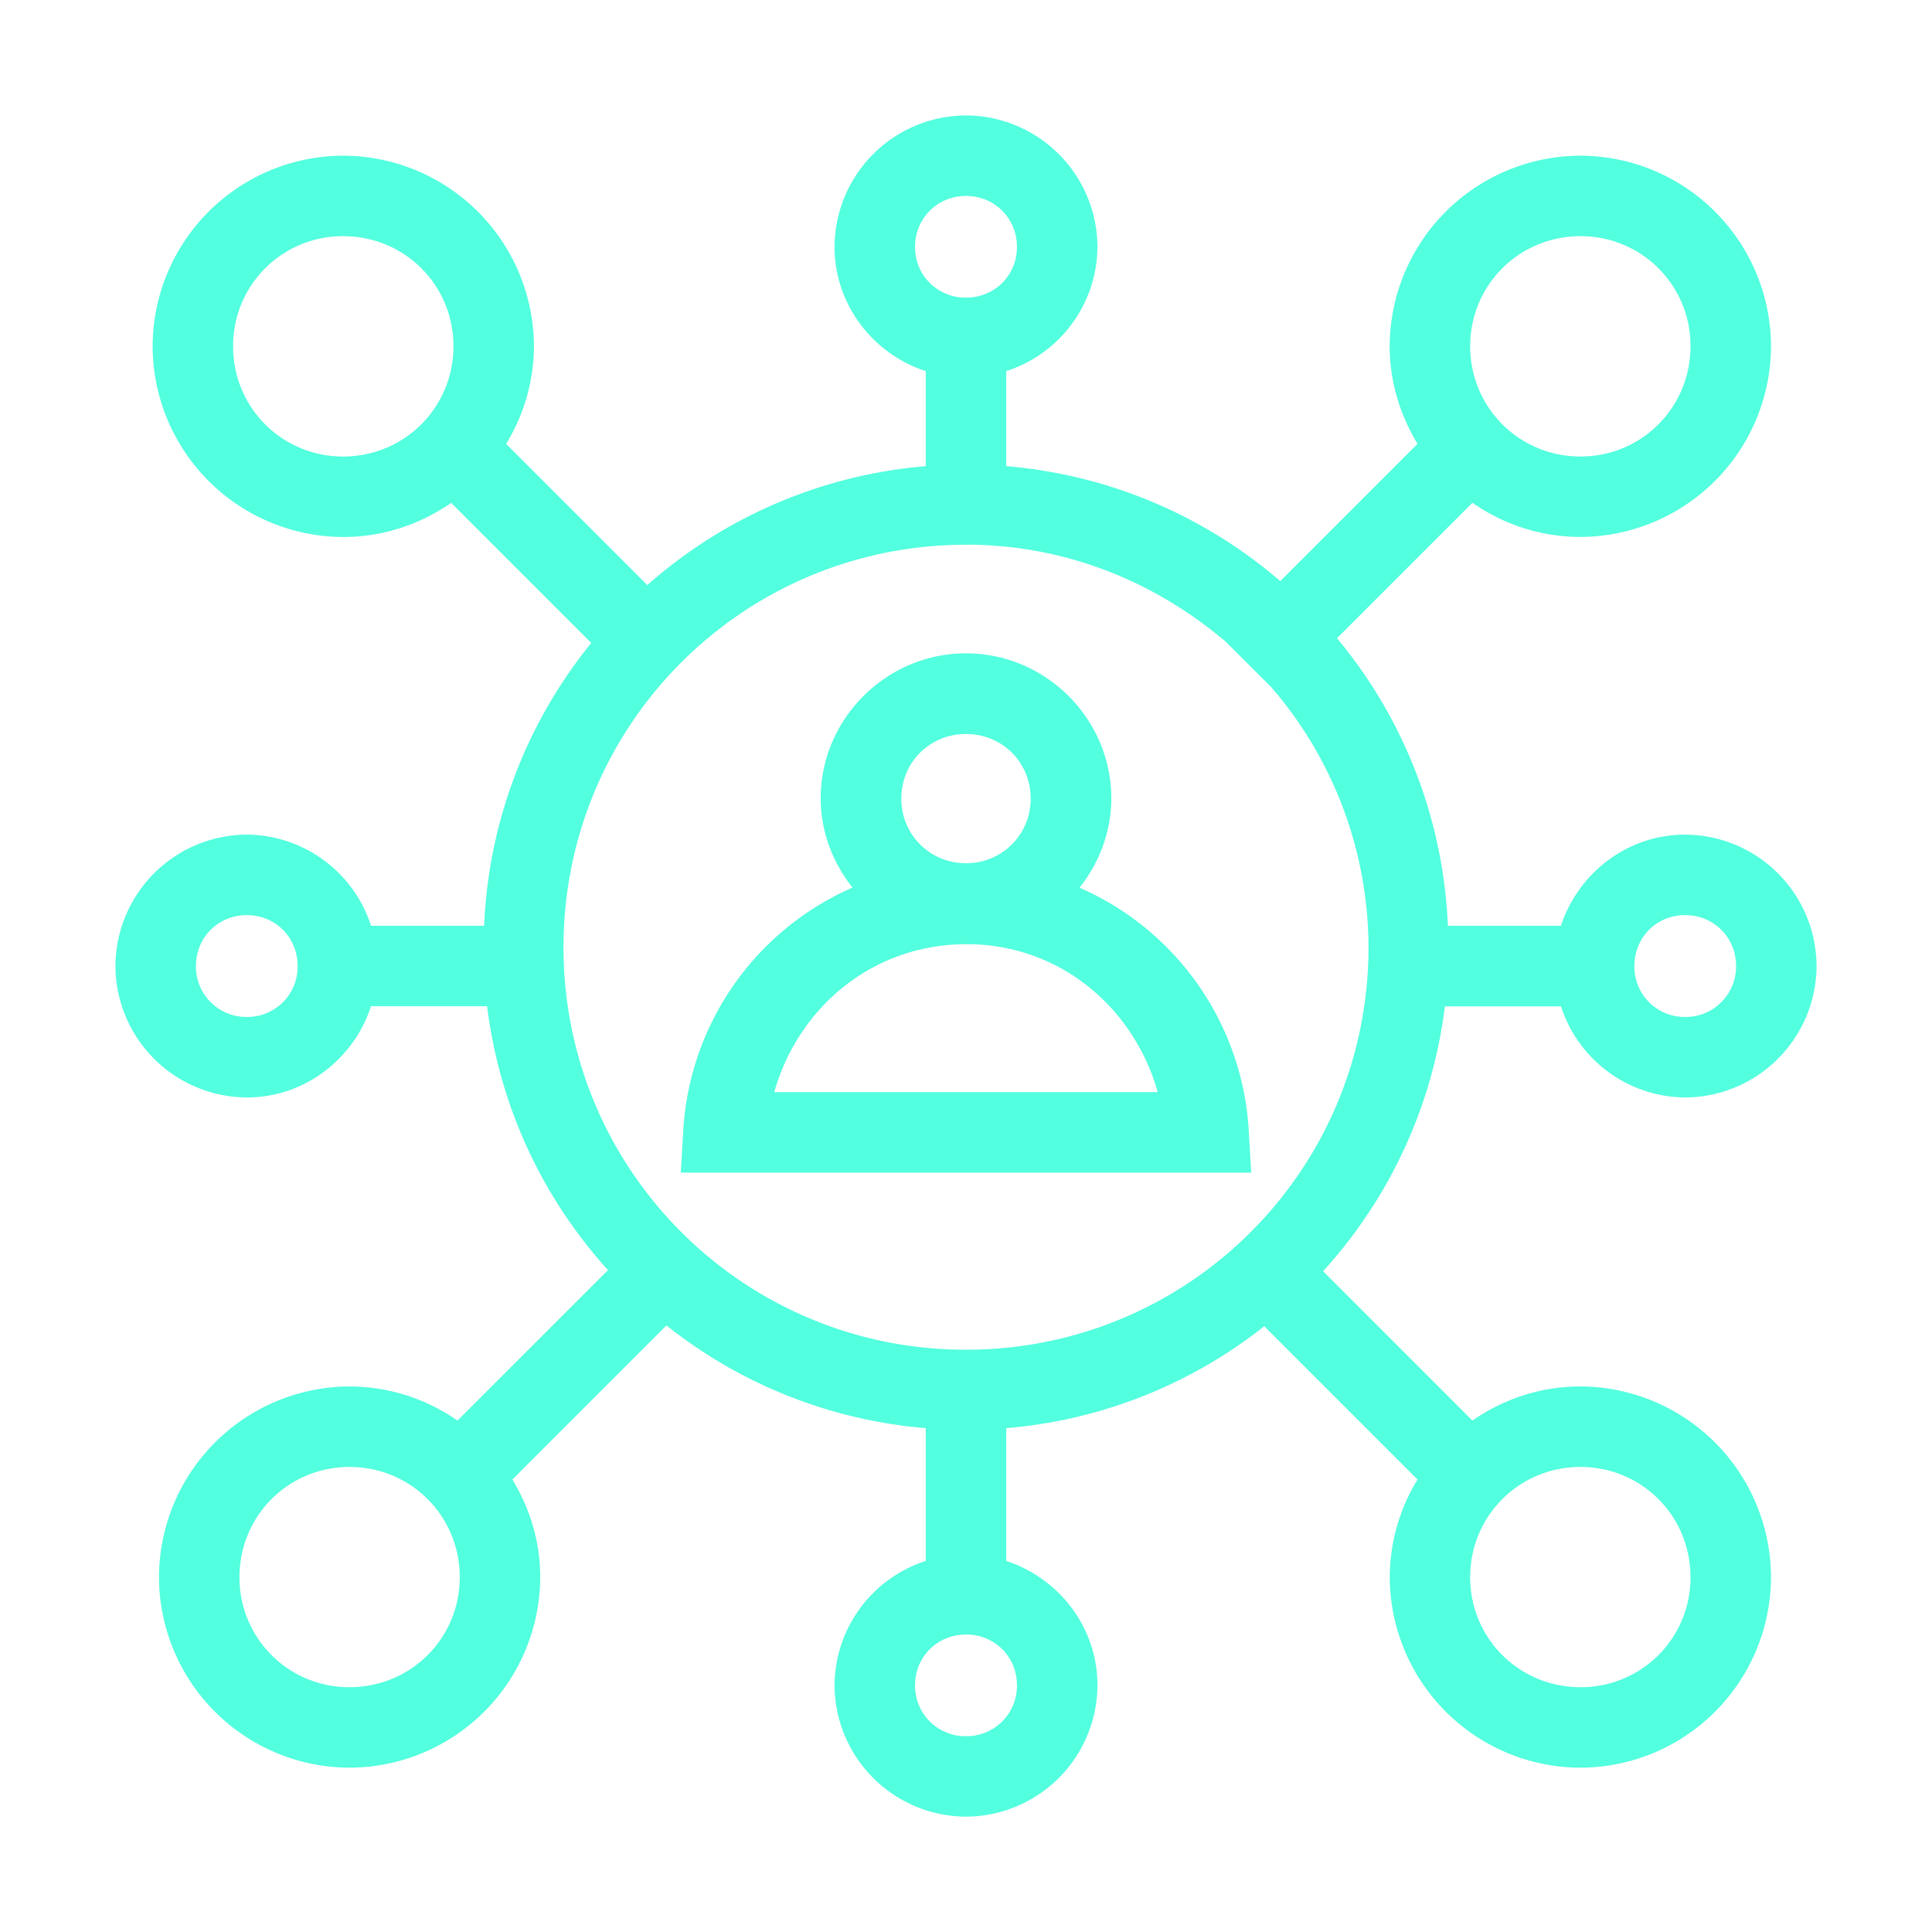 <svg viewBox="0 0 24 24" xmlns="http://www.w3.org/2000/svg"><g opacity="1"><path d="M12 8.182c-.99 0-1.805.813-1.805 1.802 0 .419.152.8.395 1.108a3.518 3.518 0 0 0-2.102 3.012l-.031.529h7.086l-.031-.53a3.515 3.515 0 0 0-2.102-3.01c.243-.306.395-.69.395-1.109 0-.99-.815-1.802-1.805-1.802Zm0 1.002c.45 0 .803.352.803.8a.796.796 0 0 1-.803.805.796.796 0 0 1-.803-.805c0-.448.353-.8.803-.8zm2.38 4.449H9.618c.298-1.054 1.22-1.833 2.377-1.838 1.157-.006 2.086.776 2.387 1.838z" style="line-height:normal;font-variant-ligatures:normal;font-variant-position:normal;font-variant-caps:normal;font-variant-numeric:normal;font-variant-alternates:normal;font-variant-east-asian:normal;font-feature-settings:normal;font-variation-settings:normal;text-indent:0;text-align:start;text-decoration-line:none;text-decoration-style:solid;text-decoration-color:#000;text-transform:none;text-orientation:mixed;white-space:normal;shape-padding:0;shape-margin:0;inline-size:0;isolation:auto;mix-blend-mode:normal;solid-color:#000;solid-opacity:1" transform="translate(0 -.066)" color="#000000" font-style="normal" font-variant="normal" font-weight="400" font-stretch="normal" font-size="medium" font-family="sans-serif" text-decoration="none" letter-spacing="normal" word-spacing="normal" writing-mode="lr-tb" direction="ltr" dominant-baseline="auto" baseline-shift="baseline" text-anchor="start" clip-rule="nonzero" display="inline" overflow="visible" visibility="visible" color-interpolation="sRGB" color-interpolation-filters="linearRGB" vector-effect="none" fill="#52ffde" fill-opacity="1" fill-rule="nonzero" stroke="none" stroke-width="1" stroke-linecap="butt" stroke-linejoin="miter" stroke-miterlimit="4" stroke-dasharray="none" stroke-dashoffset="0" stroke-opacity="1" paint-order="stroke fill markers" color-rendering="auto" image-rendering="auto" shape-rendering="auto" text-rendering="auto" enable-background="accumulate" stop-color="#52ffde" class="fill-000000 stop-color-000000"></path><path d="M-28-78.5a1.64 1.64 0 0 0-1.633 1.633c0 .72.48 1.33 1.133 1.543v1.181a5.967 5.967 0 0 0-3.459 1.477l-1.754-1.754a2.34 2.34 0 0 0 .346-1.213A2.376 2.376 0 0 0-35.737-78a2.374 2.374 0 0 0-2.367 2.367 2.376 2.376 0 0 0 2.368 2.37c.497 0 .959-.16 1.341-.424l1.74 1.74a5.965 5.965 0 0 0-1.331 3.513h-1.405a1.633 1.633 0 0 0-1.543-1.132 1.64 1.64 0 0 0-1.632 1.632 1.64 1.64 0 0 0 1.632 1.633c.72 0 1.33-.48 1.543-1.133h1.442a5.968 5.968 0 0 0 1.502 3.278l-1.87 1.869a2.348 2.348 0 0 0-1.341-.424 2.376 2.376 0 0 0-2.367 2.37 2.374 2.374 0 0 0 2.367 2.366 2.376 2.376 0 0 0 2.369-2.367c0-.444-.13-.856-.346-1.213l1.914-1.914a5.962 5.962 0 0 0 3.221 1.276v1.65A1.633 1.633 0 0 0-29.633-59 1.64 1.64 0 0 0-28-57.367 1.64 1.64 0 0 0-26.367-59c0-.72-.48-1.33-1.133-1.543v-1.65a5.96 5.96 0 0 0 3.205-1.266l1.904 1.904a2.34 2.34 0 0 0-.345 1.213 2.376 2.376 0 0 0 2.369 2.367A2.374 2.374 0 0 0-18-60.342a2.376 2.376 0 0 0-2.367-2.369c-.498 0-.96.158-1.342.424l-1.855-1.856a5.969 5.969 0 0 0 1.513-3.29h1.442a1.634 1.634 0 0 0 1.543 1.132 1.64 1.64 0 0 0 1.632-1.633 1.64 1.64 0 0 0-1.632-1.632c-.72 0-1.33.48-1.543 1.132h-1.405a5.97 5.97 0 0 0-1.377-3.572l1.682-1.682c.383.266.844.424 1.342.424A2.376 2.376 0 0 0-18-75.633 2.374 2.374 0 0 0-20.367-78a2.376 2.376 0 0 0-2.37 2.367c0 .444.131.857.346 1.213l-1.705 1.705a5.966 5.966 0 0 0-3.404-1.428v-1.181a1.633 1.633 0 0 0 1.133-1.543A1.64 1.64 0 0 0-28-78.5Zm0 1c.355 0 .633.278.633.633s-.278.63-.633.63a.624.624 0 0 1-.633-.63c0-.355.278-.633.633-.633Zm-7.736.5c.761 0 1.369.606 1.369 1.367s-.608 1.37-1.37 1.37a1.361 1.361 0 0 1-1.367-1.37A1.36 1.36 0 0 1-35.736-77zm15.369 0A1.36 1.36 0 0 1-19-75.633c0 .761-.606 1.37-1.367 1.37s-1.37-.609-1.37-1.37c0-.761.609-1.367 1.37-1.367zM-28-73.168c1.24 0 2.358.465 3.23 1.209l.561.56A4.958 4.958 0 0 1-23-68.167c0 2.767-2.233 5-5 5s-5-2.233-5-5 2.233-5 5-5zm-8.934 4.602c.356 0 .631.277.631.632a.624.624 0 0 1-.63.633.626.626 0 0 1-.633-.633c0-.355.277-.632.632-.632zm17.868 0c.355 0 .632.277.632.632a.626.626 0 0 1-.632.633.624.624 0 0 1-.631-.633c0-.355.275-.632.63-.632zm-16.592 6.855c.761 0 1.369.608 1.369 1.37 0 .76-.608 1.366-1.37 1.366a1.36 1.36 0 0 1-1.366-1.367c0-.761.606-1.369 1.367-1.369zm15.29 0c.762 0 1.368.608 1.368 1.37a1.36 1.36 0 0 1-1.367 1.366c-.761 0-1.37-.606-1.37-1.367s.609-1.369 1.37-1.369zM-28-59.63c.355 0 .633.276.633.631a.626.626 0 0 1-.633.633.626.626 0 0 1-.633-.633c0-.355.278-.63.633-.63z" style="line-height:normal;font-variant-ligatures:normal;font-variant-position:normal;font-variant-caps:normal;font-variant-numeric:normal;font-variant-alternates:normal;font-variant-east-asian:normal;font-feature-settings:normal;font-variation-settings:normal;text-indent:0;text-align:start;text-decoration-line:none;text-decoration-style:solid;text-decoration-color:#000;text-transform:none;text-orientation:mixed;white-space:normal;shape-padding:0;shape-margin:0;inline-size:0;isolation:auto;mix-blend-mode:normal;solid-color:#000;solid-opacity:1" transform="translate(40 79.934)" color="#000000" font-style="normal" font-variant="normal" font-weight="400" font-stretch="normal" font-size="medium" font-family="sans-serif" text-decoration="none" letter-spacing="normal" word-spacing="normal" writing-mode="lr-tb" direction="ltr" dominant-baseline="auto" baseline-shift="baseline" text-anchor="start" clip-rule="nonzero" display="inline" overflow="visible" visibility="visible" opacity="1" color-interpolation="sRGB" color-interpolation-filters="linearRGB" vector-effect="none" fill="#52ffde" fill-opacity="1" fill-rule="nonzero" stroke="none" stroke-width="1" stroke-linecap="butt" stroke-linejoin="miter" stroke-miterlimit="4" stroke-dasharray="none" stroke-dashoffset="0" stroke-opacity="1" paint-order="stroke fill markers" color-rendering="auto" image-rendering="auto" shape-rendering="auto" text-rendering="auto" enable-background="accumulate" stop-color="#52ffde" stop-opacity="1" class="fill-000000 stop-color-000000"></path></g></svg>